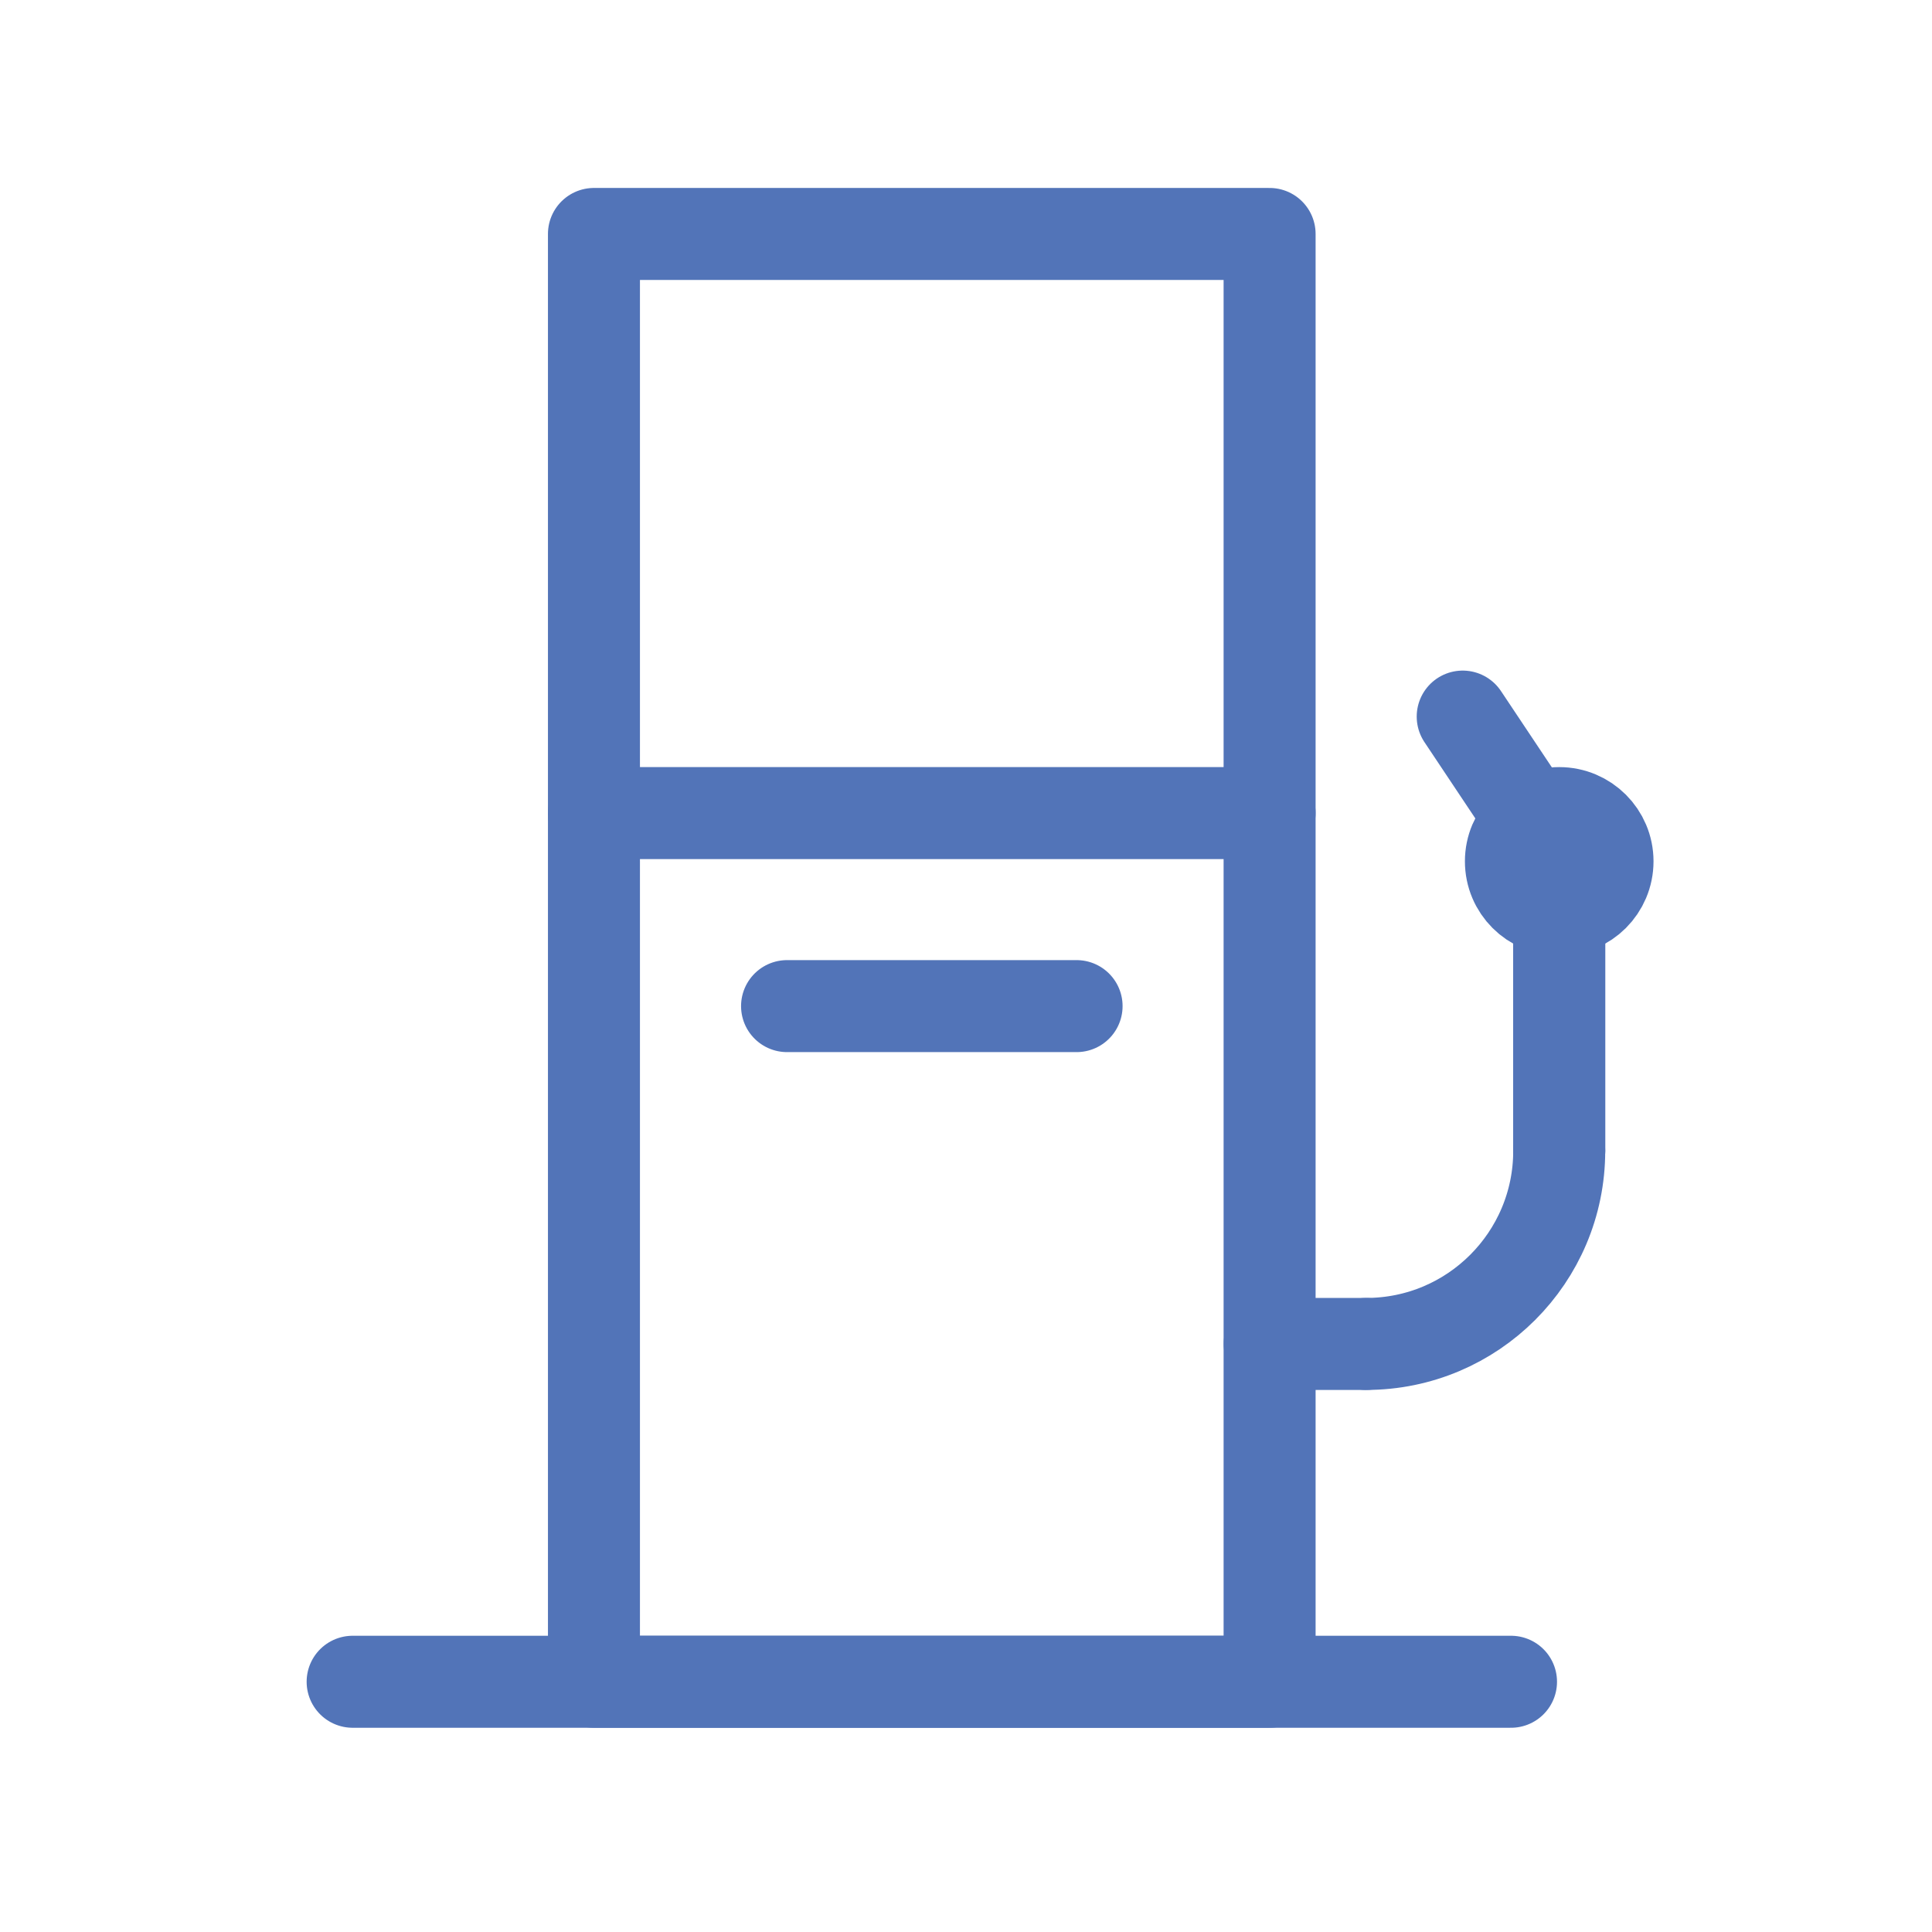 <svg width="21" height="21" viewBox="0 0 21 21" fill="none" xmlns="http://www.w3.org/2000/svg">
<path fill-rule="evenodd" clip-rule="evenodd" d="M6.456 18.28H13.8V2.543H6.456V18.28Z" stroke="#5274B8" stroke-linecap="round" stroke-linejoin="round"/>
<path d="M6.456 8.838H13.8" stroke="#5274B8" stroke-linecap="round" stroke-linejoin="round"/>
<path d="M8.555 10.936H11.702" stroke="#5274B8" stroke-linecap="round" stroke-linejoin="round"/>
<path d="M16.424 18.28H3.833" stroke="#5274B8" stroke-linecap="round" stroke-linejoin="round"/>
<path d="M16.948 12.51C16.948 13.669 16.008 14.608 14.85 14.608" stroke="#5274B8" stroke-linecap="round" stroke-linejoin="round"/>
<path d="M16.948 12.51V9.362" stroke="#5274B8" stroke-linecap="round" stroke-linejoin="round"/>
<path fill-rule="evenodd" clip-rule="evenodd" d="M17.473 9.362C17.473 9.653 17.238 9.887 16.948 9.887C16.658 9.887 16.423 9.653 16.423 9.362C16.423 9.073 16.658 8.838 16.948 8.838C17.238 8.838 17.473 9.073 17.473 9.362Z" stroke="#5274B8" stroke-linecap="round" stroke-linejoin="round"/>
<path d="M16.948 9.362L15.899 7.789" stroke="#5274B8" stroke-linecap="round" stroke-linejoin="round"/>
<path d="M13.801 14.608H14.85" stroke="#5274B8" stroke-linecap="round" stroke-linejoin="round"/>
<path d="M16.948 12.51V9.362" stroke="#5274B8" stroke-linecap="round" stroke-linejoin="round"/>
</svg>
